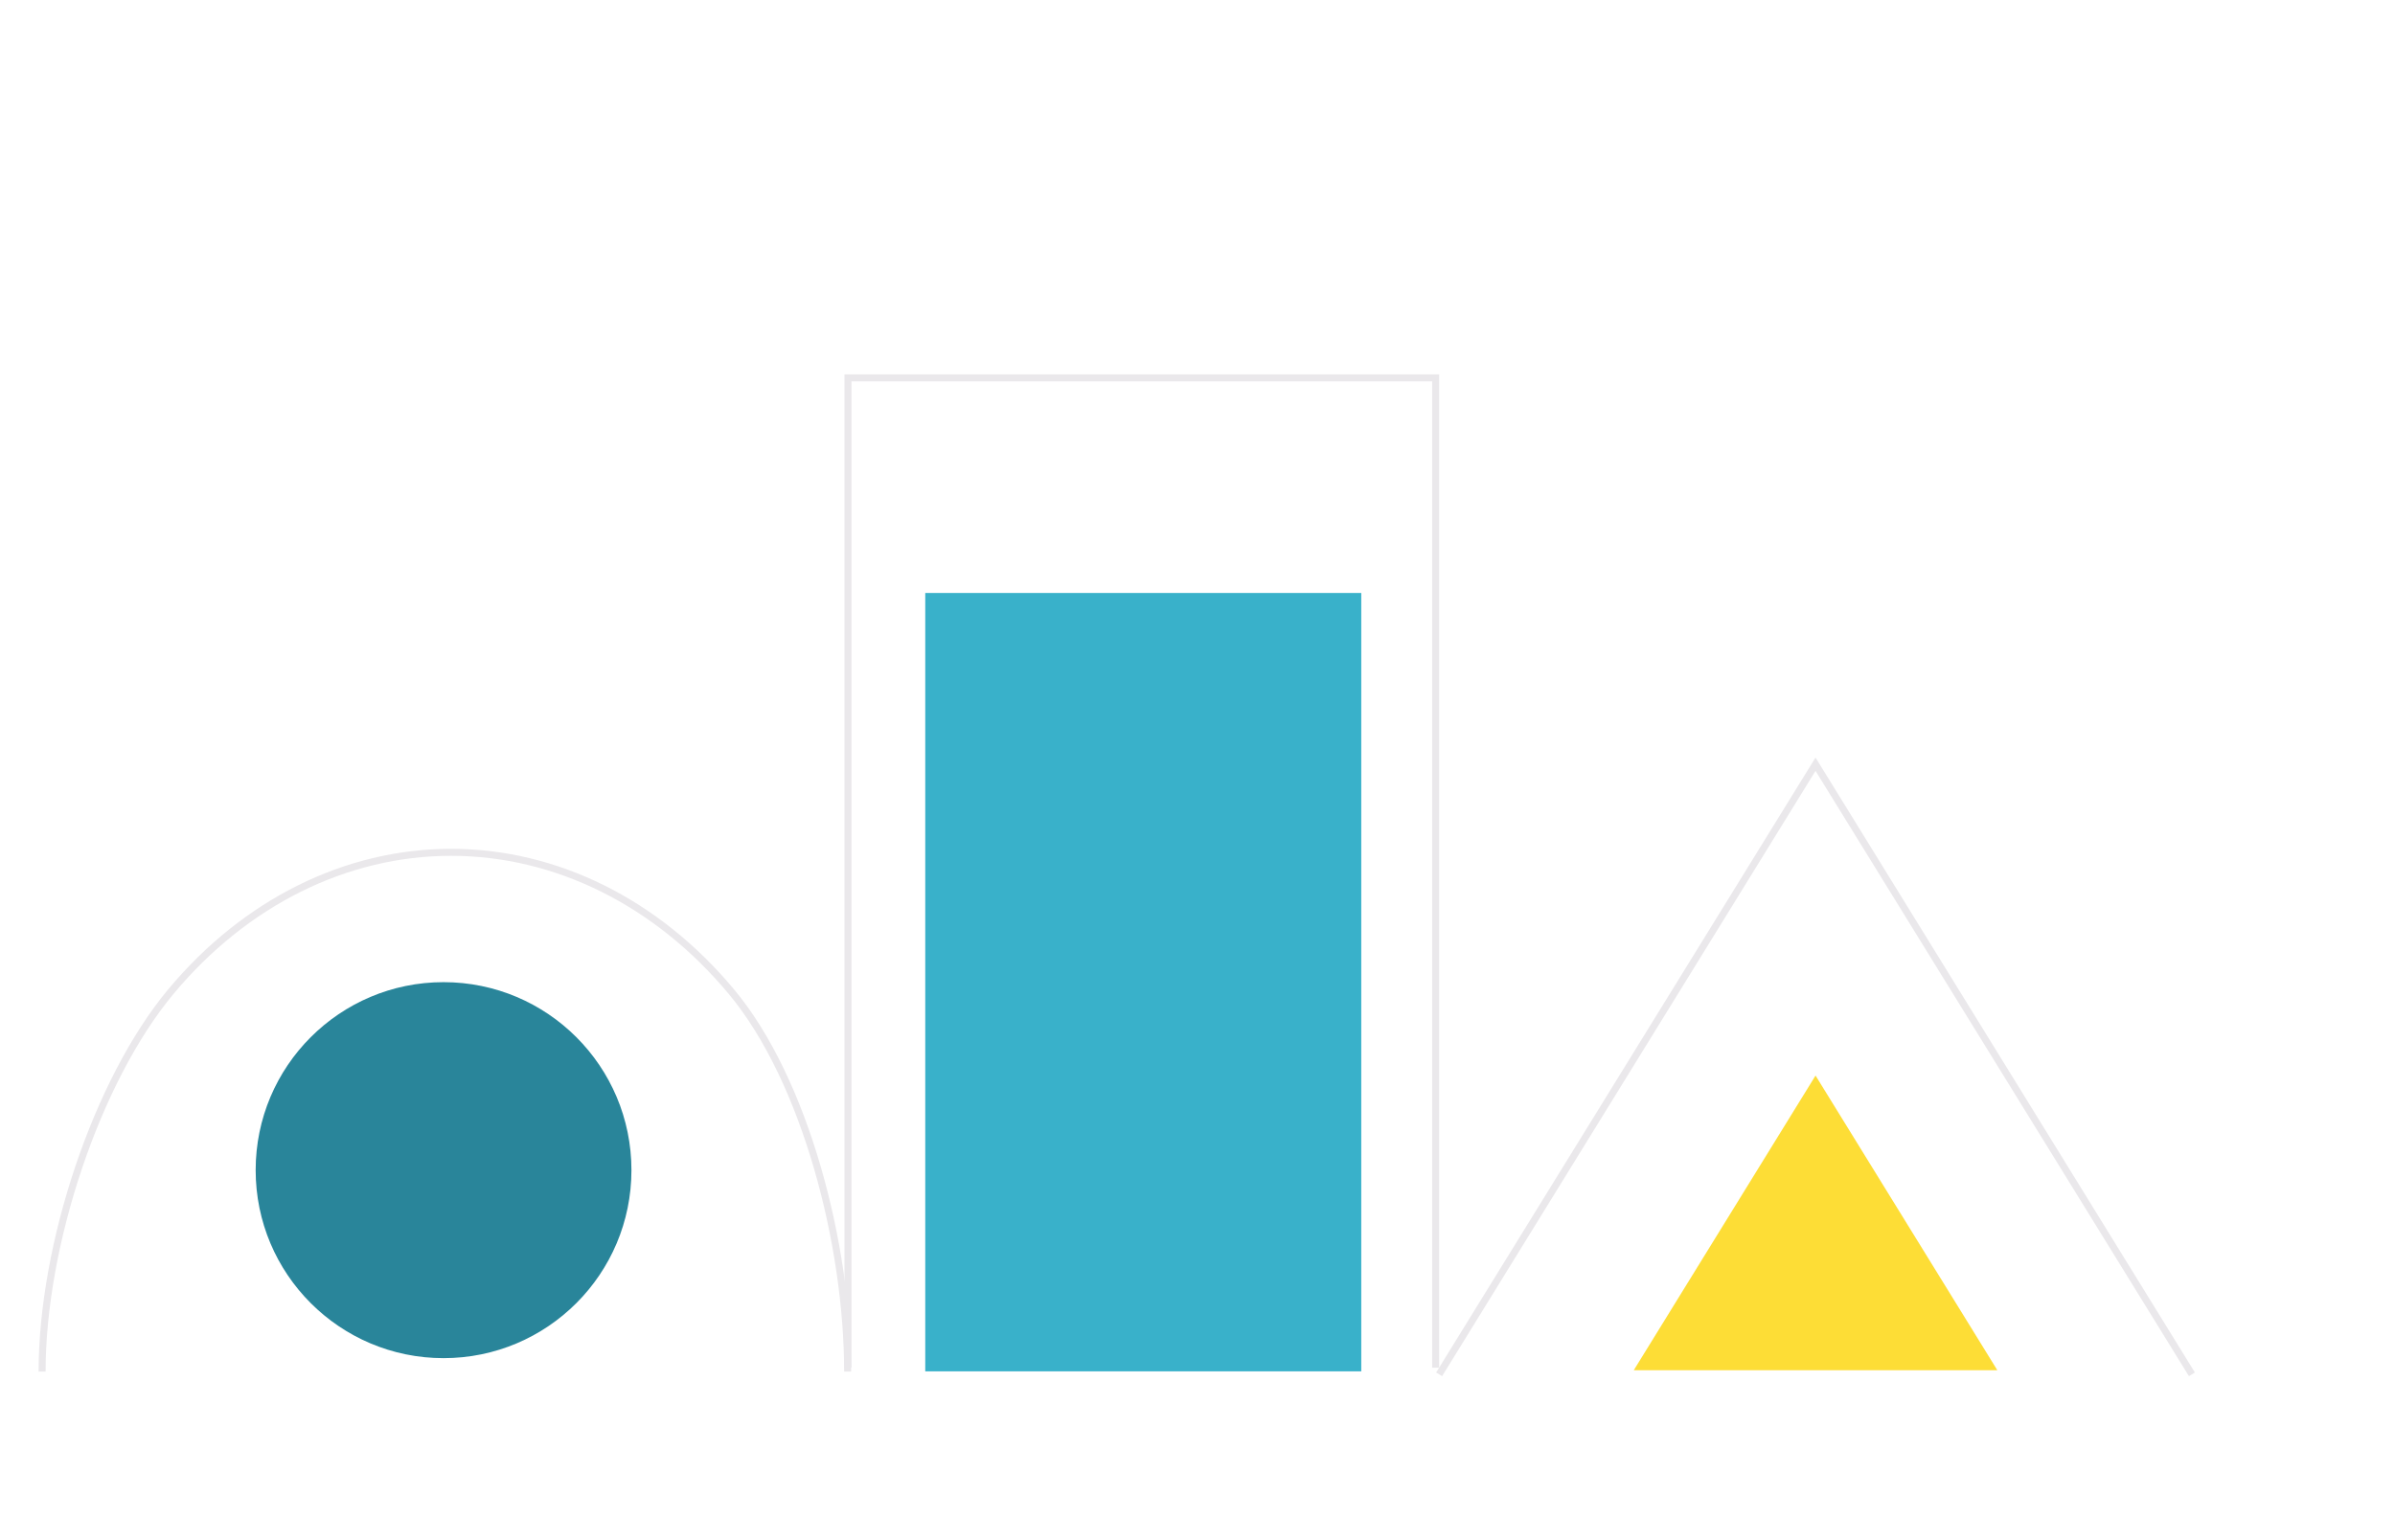 <svg width="342" height="220" viewBox="0 0 342 220" fill="none" xmlns="http://www.w3.org/2000/svg">
<rect width="342" height="220" fill="white"/>
<path d="M121.041 195.916C121.039 177.881 115.071 154.415 104.451 141.663C93.831 128.91 79.43 121.746 64.414 121.746C49.398 121.746 34.999 128.91 24.383 141.663C13.768 154.415 6.009 177.881 6.012 195.916" stroke="#EAE8EB"/>
<path d="M205.009 195.362V53.975H121.089V195.362" stroke="#EAE8EB"/>
<path d="M132.124 84.701H194.385V195.883H132.124V84.701Z" fill="#39B1CA"/>
<path d="M205.503 196.31L259.252 109.161L313 196.31" stroke="#EAE8EB"/>
<g style="mix-blend-mode:multiply">
<path d="M259.256 153.634L233.299 195.721H285.213L259.256 153.634Z" fill="#FDDD36"/>
</g>
<ellipse cx="26.83" cy="26.853" rx="26.83" ry="26.853" transform="matrix(1 0 0 1 36.508 140.292)" fill="#29859A"/>
</svg>
